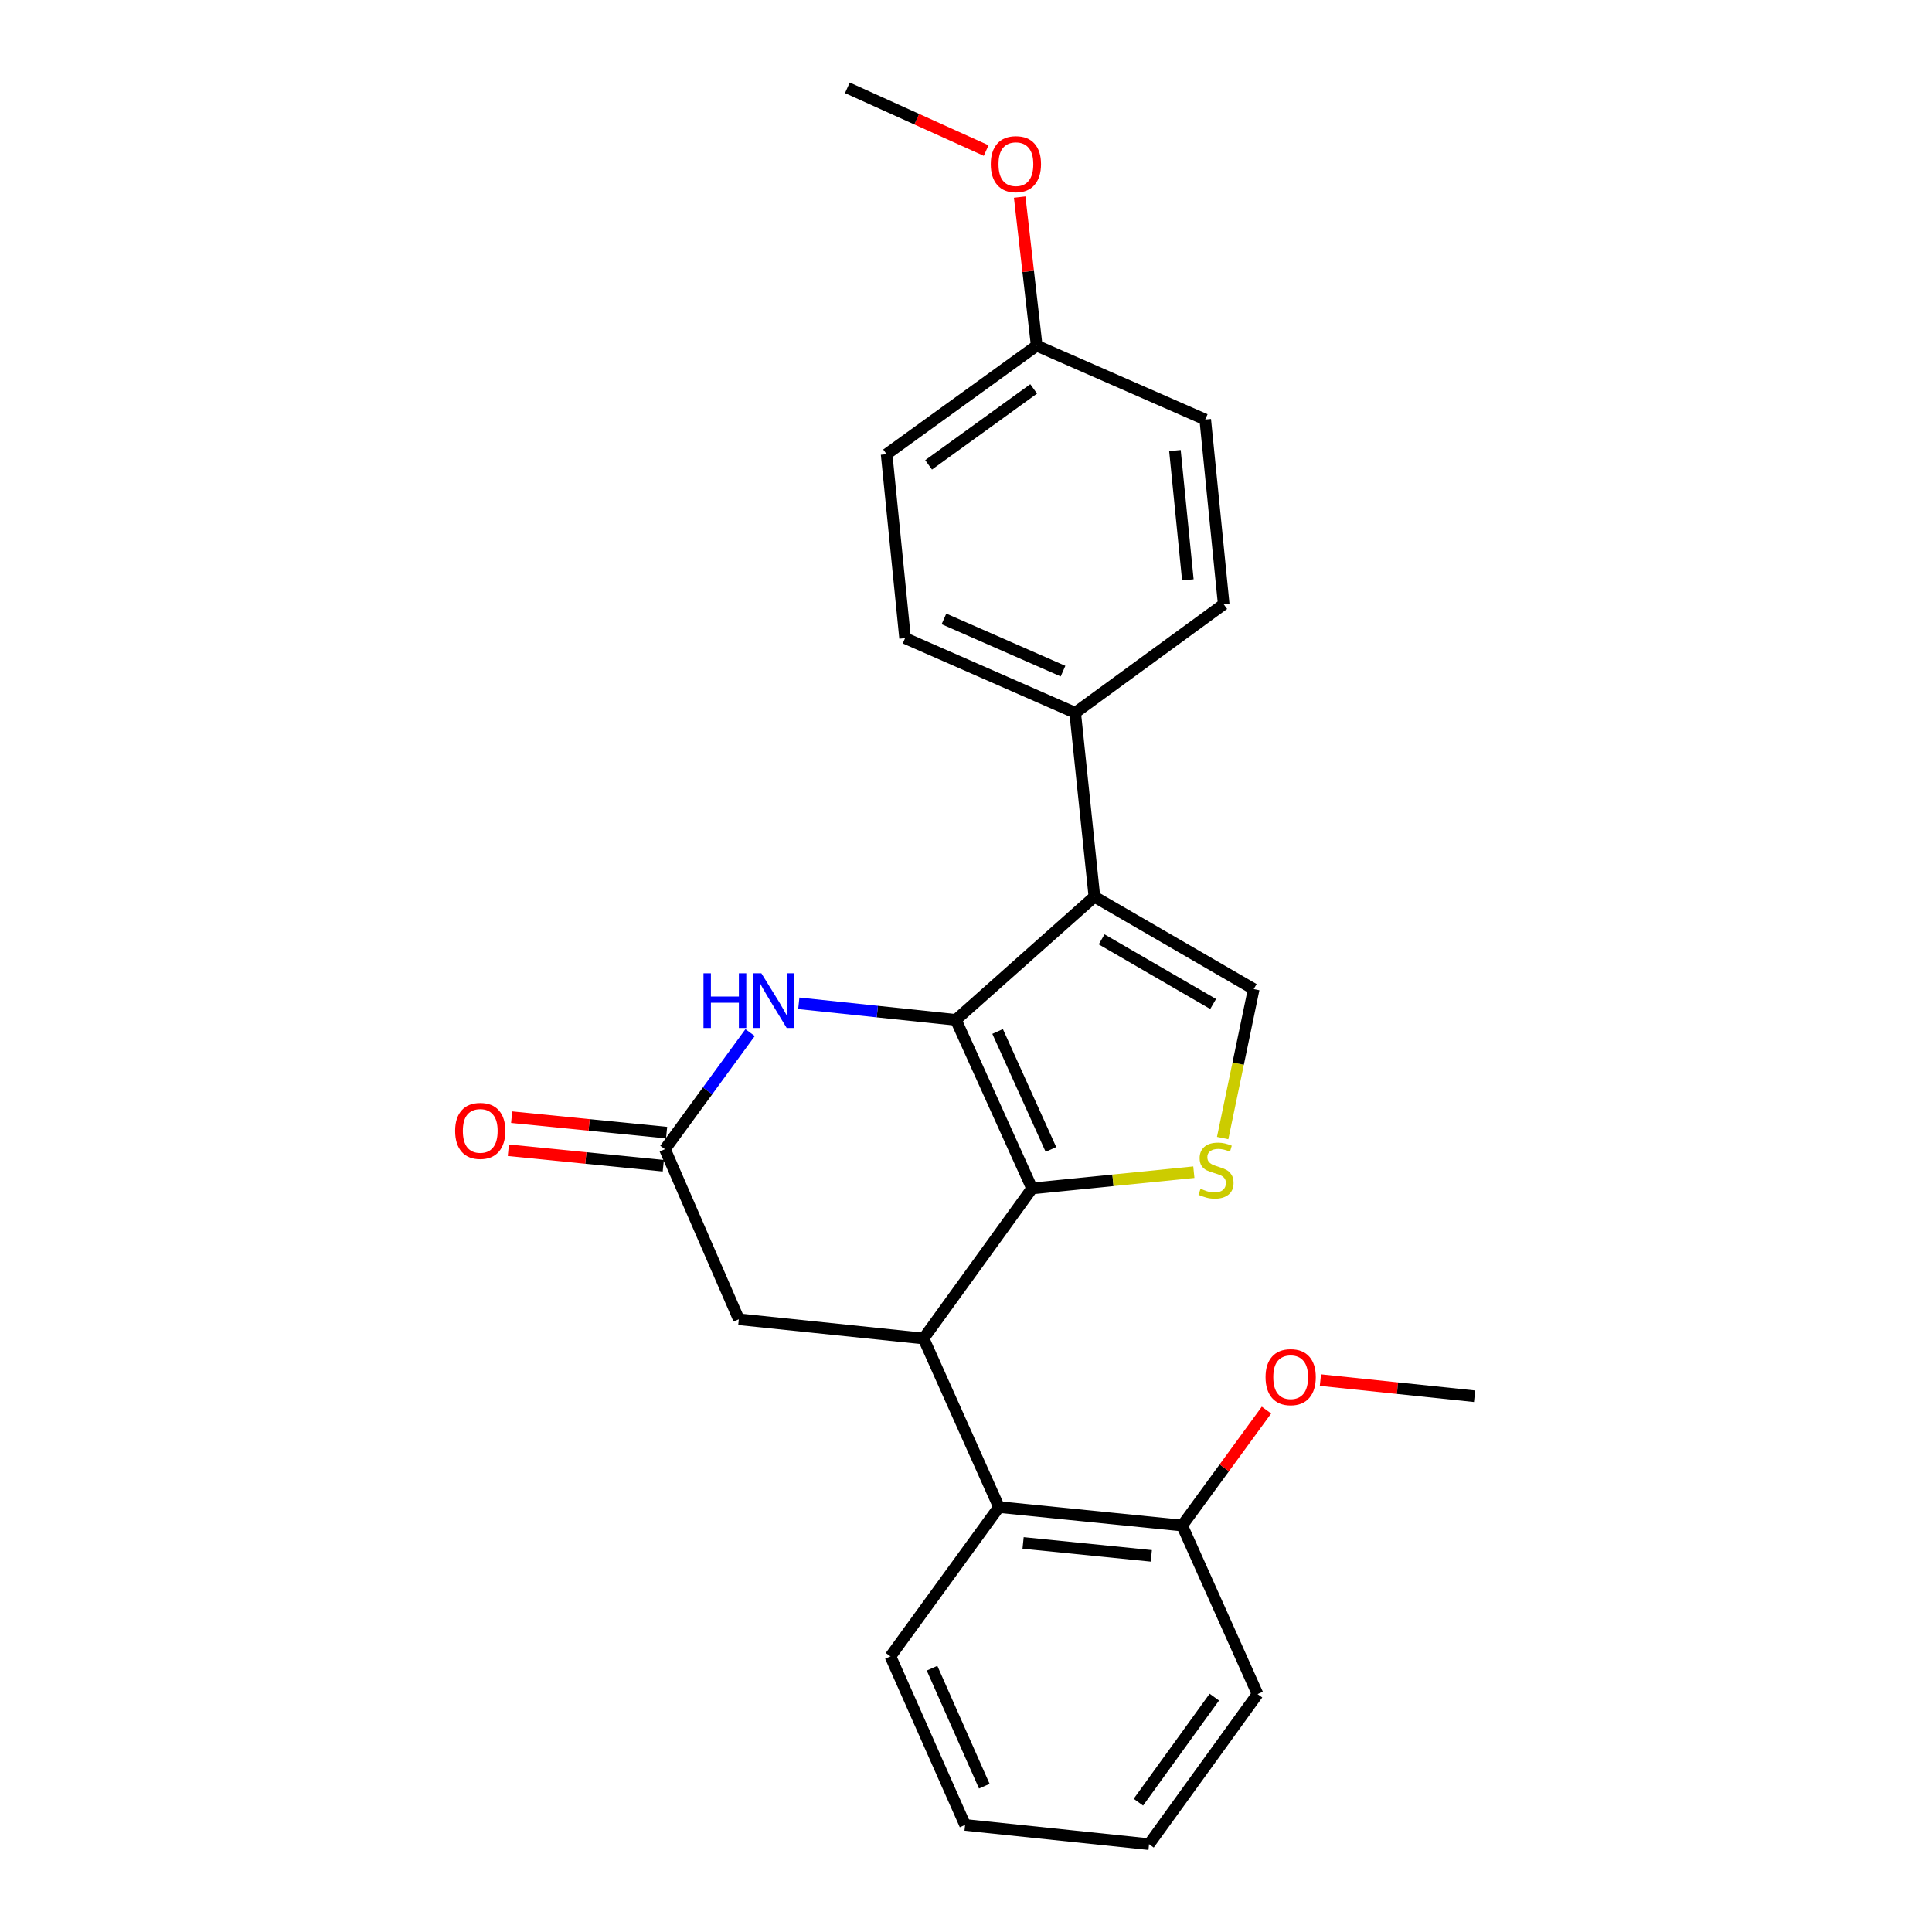<?xml version='1.0' encoding='iso-8859-1'?>
<svg version='1.1' baseProfile='full'
              xmlns='http://www.w3.org/2000/svg'
                      xmlns:rdkit='http://www.rdkit.org/xml'
                      xmlns:xlink='http://www.w3.org/1999/xlink'
                  xml:space='preserve'
width='1000px' height='1000px' viewBox='0 0 1000 1000'>
<!-- END OF HEADER -->
<rect style='opacity:1.0;fill:#FFFFFF;stroke:none' width='1000' height='1000' x='0' y='0'> </rect>
<path class='bond-0' d='M 494.76,527.881 L 534.192,615.13' style='fill:none;fill-rule:evenodd;stroke:#000000;stroke-width:6px;stroke-linecap:butt;stroke-linejoin:miter;stroke-opacity:1' />
<path class='bond-0' d='M 516.359,533.881 L 543.961,594.955' style='fill:none;fill-rule:evenodd;stroke:#000000;stroke-width:6px;stroke-linecap:butt;stroke-linejoin:miter;stroke-opacity:1' />
<path class='bond-1' d='M 494.76,527.881 L 566.462,464.144' style='fill:none;fill-rule:evenodd;stroke:#000000;stroke-width:6px;stroke-linecap:butt;stroke-linejoin:miter;stroke-opacity:1' />
<path class='bond-4' d='M 494.76,527.881 L 454.107,523.596' style='fill:none;fill-rule:evenodd;stroke:#000000;stroke-width:6px;stroke-linecap:butt;stroke-linejoin:miter;stroke-opacity:1' />
<path class='bond-4' d='M 454.107,523.596 L 413.454,519.31' style='fill:none;fill-rule:evenodd;stroke:#0000FF;stroke-width:6px;stroke-linecap:butt;stroke-linejoin:miter;stroke-opacity:1' />
<path class='bond-2' d='M 534.192,615.13 L 576.063,610.926' style='fill:none;fill-rule:evenodd;stroke:#000000;stroke-width:6px;stroke-linecap:butt;stroke-linejoin:miter;stroke-opacity:1' />
<path class='bond-2' d='M 576.063,610.926 L 617.933,606.721' style='fill:none;fill-rule:evenodd;stroke:#CCCC00;stroke-width:6px;stroke-linecap:butt;stroke-linejoin:miter;stroke-opacity:1' />
<path class='bond-3' d='M 534.192,615.13 L 478.028,692.808' style='fill:none;fill-rule:evenodd;stroke:#000000;stroke-width:6px;stroke-linecap:butt;stroke-linejoin:miter;stroke-opacity:1' />
<path class='bond-5' d='M 566.462,464.144 L 648.921,511.942' style='fill:none;fill-rule:evenodd;stroke:#000000;stroke-width:6px;stroke-linecap:butt;stroke-linejoin:miter;stroke-opacity:1' />
<path class='bond-5' d='M 570.2,486.204 L 627.921,519.663' style='fill:none;fill-rule:evenodd;stroke:#000000;stroke-width:6px;stroke-linecap:butt;stroke-linejoin:miter;stroke-opacity:1' />
<path class='bond-9' d='M 566.462,464.144 L 556.509,368.931' style='fill:none;fill-rule:evenodd;stroke:#000000;stroke-width:6px;stroke-linecap:butt;stroke-linejoin:miter;stroke-opacity:1' />
<path class='bond-25' d='M 632.847,589.058 L 640.884,550.5' style='fill:none;fill-rule:evenodd;stroke:#CCCC00;stroke-width:6px;stroke-linecap:butt;stroke-linejoin:miter;stroke-opacity:1' />
<path class='bond-25' d='M 640.884,550.5 L 648.921,511.942' style='fill:none;fill-rule:evenodd;stroke:#000000;stroke-width:6px;stroke-linecap:butt;stroke-linejoin:miter;stroke-opacity:1' />
<path class='bond-7' d='M 478.028,692.808 L 517.058,780.057' style='fill:none;fill-rule:evenodd;stroke:#000000;stroke-width:6px;stroke-linecap:butt;stroke-linejoin:miter;stroke-opacity:1' />
<path class='bond-26' d='M 478.028,692.808 L 382.412,682.855' style='fill:none;fill-rule:evenodd;stroke:#000000;stroke-width:6px;stroke-linecap:butt;stroke-linejoin:miter;stroke-opacity:1' />
<path class='bond-6' d='M 388.257,534.468 L 366.217,564.64' style='fill:none;fill-rule:evenodd;stroke:#0000FF;stroke-width:6px;stroke-linecap:butt;stroke-linejoin:miter;stroke-opacity:1' />
<path class='bond-6' d='M 366.217,564.64 L 344.176,594.812' style='fill:none;fill-rule:evenodd;stroke:#000000;stroke-width:6px;stroke-linecap:butt;stroke-linejoin:miter;stroke-opacity:1' />
<path class='bond-8' d='M 344.176,594.812 L 382.412,682.855' style='fill:none;fill-rule:evenodd;stroke:#000000;stroke-width:6px;stroke-linecap:butt;stroke-linejoin:miter;stroke-opacity:1' />
<path class='bond-11' d='M 345.031,586.249 L 304.93,582.243' style='fill:none;fill-rule:evenodd;stroke:#000000;stroke-width:6px;stroke-linecap:butt;stroke-linejoin:miter;stroke-opacity:1' />
<path class='bond-11' d='M 304.93,582.243 L 264.828,578.236' style='fill:none;fill-rule:evenodd;stroke:#FF0000;stroke-width:6px;stroke-linecap:butt;stroke-linejoin:miter;stroke-opacity:1' />
<path class='bond-11' d='M 343.32,603.375 L 303.219,599.368' style='fill:none;fill-rule:evenodd;stroke:#000000;stroke-width:6px;stroke-linecap:butt;stroke-linejoin:miter;stroke-opacity:1' />
<path class='bond-11' d='M 303.219,599.368 L 263.117,595.362' style='fill:none;fill-rule:evenodd;stroke:#FF0000;stroke-width:6px;stroke-linecap:butt;stroke-linejoin:miter;stroke-opacity:1' />
<path class='bond-10' d='M 517.058,780.057 L 611.87,789.619' style='fill:none;fill-rule:evenodd;stroke:#000000;stroke-width:6px;stroke-linecap:butt;stroke-linejoin:miter;stroke-opacity:1' />
<path class='bond-10' d='M 529.553,798.615 L 595.921,805.308' style='fill:none;fill-rule:evenodd;stroke:#000000;stroke-width:6px;stroke-linecap:butt;stroke-linejoin:miter;stroke-opacity:1' />
<path class='bond-18' d='M 517.058,780.057 L 460.893,857.343' style='fill:none;fill-rule:evenodd;stroke:#000000;stroke-width:6px;stroke-linecap:butt;stroke-linejoin:miter;stroke-opacity:1' />
<path class='bond-12' d='M 556.509,368.931 L 468.466,330.302' style='fill:none;fill-rule:evenodd;stroke:#000000;stroke-width:6px;stroke-linecap:butt;stroke-linejoin:miter;stroke-opacity:1' />
<path class='bond-12' d='M 550.217,347.376 L 488.587,320.336' style='fill:none;fill-rule:evenodd;stroke:#000000;stroke-width:6px;stroke-linecap:butt;stroke-linejoin:miter;stroke-opacity:1' />
<path class='bond-13' d='M 556.509,368.931 L 633.393,312.766' style='fill:none;fill-rule:evenodd;stroke:#000000;stroke-width:6px;stroke-linecap:butt;stroke-linejoin:miter;stroke-opacity:1' />
<path class='bond-17' d='M 611.87,789.619 L 633.7,759.742' style='fill:none;fill-rule:evenodd;stroke:#000000;stroke-width:6px;stroke-linecap:butt;stroke-linejoin:miter;stroke-opacity:1' />
<path class='bond-17' d='M 633.7,759.742 L 655.529,729.866' style='fill:none;fill-rule:evenodd;stroke:#FF0000;stroke-width:6px;stroke-linecap:butt;stroke-linejoin:miter;stroke-opacity:1' />
<path class='bond-20' d='M 611.87,789.619 L 650.91,876.858' style='fill:none;fill-rule:evenodd;stroke:#000000;stroke-width:6px;stroke-linecap:butt;stroke-linejoin:miter;stroke-opacity:1' />
<path class='bond-16' d='M 468.466,330.302 L 458.905,235.088' style='fill:none;fill-rule:evenodd;stroke:#000000;stroke-width:6px;stroke-linecap:butt;stroke-linejoin:miter;stroke-opacity:1' />
<path class='bond-15' d='M 633.393,312.766 L 623.831,217.16' style='fill:none;fill-rule:evenodd;stroke:#000000;stroke-width:6px;stroke-linecap:butt;stroke-linejoin:miter;stroke-opacity:1' />
<path class='bond-15' d='M 614.833,300.138 L 608.14,233.214' style='fill:none;fill-rule:evenodd;stroke:#000000;stroke-width:6px;stroke-linecap:butt;stroke-linejoin:miter;stroke-opacity:1' />
<path class='bond-14' d='M 536.592,178.924 L 623.831,217.16' style='fill:none;fill-rule:evenodd;stroke:#000000;stroke-width:6px;stroke-linecap:butt;stroke-linejoin:miter;stroke-opacity:1' />
<path class='bond-19' d='M 536.592,178.924 L 532.189,140.468' style='fill:none;fill-rule:evenodd;stroke:#000000;stroke-width:6px;stroke-linecap:butt;stroke-linejoin:miter;stroke-opacity:1' />
<path class='bond-19' d='M 532.189,140.468 L 527.787,102.013' style='fill:none;fill-rule:evenodd;stroke:#FF0000;stroke-width:6px;stroke-linecap:butt;stroke-linejoin:miter;stroke-opacity:1' />
<path class='bond-27' d='M 536.592,178.924 L 458.905,235.088' style='fill:none;fill-rule:evenodd;stroke:#000000;stroke-width:6px;stroke-linecap:butt;stroke-linejoin:miter;stroke-opacity:1' />
<path class='bond-27' d='M 535.022,201.296 L 480.641,240.611' style='fill:none;fill-rule:evenodd;stroke:#000000;stroke-width:6px;stroke-linecap:butt;stroke-linejoin:miter;stroke-opacity:1' />
<path class='bond-21' d='M 683.446,714.337 L 723.347,718.517' style='fill:none;fill-rule:evenodd;stroke:#FF0000;stroke-width:6px;stroke-linecap:butt;stroke-linejoin:miter;stroke-opacity:1' />
<path class='bond-21' d='M 723.347,718.517 L 763.248,722.698' style='fill:none;fill-rule:evenodd;stroke:#000000;stroke-width:6px;stroke-linecap:butt;stroke-linejoin:miter;stroke-opacity:1' />
<path class='bond-23' d='M 460.893,857.343 L 499.532,944.582' style='fill:none;fill-rule:evenodd;stroke:#000000;stroke-width:6px;stroke-linecap:butt;stroke-linejoin:miter;stroke-opacity:1' />
<path class='bond-23' d='M 482.426,863.459 L 509.472,924.527' style='fill:none;fill-rule:evenodd;stroke:#000000;stroke-width:6px;stroke-linecap:butt;stroke-linejoin:miter;stroke-opacity:1' />
<path class='bond-22' d='M 510.433,77.928 L 474.514,61.691' style='fill:none;fill-rule:evenodd;stroke:#FF0000;stroke-width:6px;stroke-linecap:butt;stroke-linejoin:miter;stroke-opacity:1' />
<path class='bond-22' d='M 474.514,61.691 L 438.596,45.455' style='fill:none;fill-rule:evenodd;stroke:#000000;stroke-width:6px;stroke-linecap:butt;stroke-linejoin:miter;stroke-opacity:1' />
<path class='bond-28' d='M 650.91,876.858 L 594.745,954.545' style='fill:none;fill-rule:evenodd;stroke:#000000;stroke-width:6px;stroke-linecap:butt;stroke-linejoin:miter;stroke-opacity:1' />
<path class='bond-28' d='M 628.537,878.428 L 589.222,932.809' style='fill:none;fill-rule:evenodd;stroke:#000000;stroke-width:6px;stroke-linecap:butt;stroke-linejoin:miter;stroke-opacity:1' />
<path class='bond-24' d='M 499.532,944.582 L 594.745,954.545' style='fill:none;fill-rule:evenodd;stroke:#000000;stroke-width:6px;stroke-linecap:butt;stroke-linejoin:miter;stroke-opacity:1' />
<path  class='atom-3' d='M 621.406 615.289
Q 621.726 615.409, 623.046 615.969
Q 624.366 616.529, 625.806 616.889
Q 627.286 617.209, 628.726 617.209
Q 631.406 617.209, 632.966 615.929
Q 634.526 614.609, 634.526 612.329
Q 634.526 610.769, 633.726 609.809
Q 632.966 608.849, 631.766 608.329
Q 630.566 607.809, 628.566 607.209
Q 626.046 606.449, 624.526 605.729
Q 623.046 605.009, 621.966 603.489
Q 620.926 601.969, 620.926 599.409
Q 620.926 595.849, 623.326 593.649
Q 625.766 591.449, 630.566 591.449
Q 633.846 591.449, 637.566 593.009
L 636.646 596.089
Q 633.246 594.689, 630.686 594.689
Q 627.926 594.689, 626.406 595.849
Q 624.886 596.969, 624.926 598.929
Q 624.926 600.449, 625.686 601.369
Q 626.486 602.289, 627.606 602.809
Q 628.766 603.329, 630.686 603.929
Q 633.246 604.729, 634.766 605.529
Q 636.286 606.329, 637.366 607.969
Q 638.486 609.569, 638.486 612.329
Q 638.486 616.249, 635.846 618.369
Q 633.246 620.449, 628.886 620.449
Q 626.366 620.449, 624.446 619.889
Q 622.566 619.369, 620.326 618.449
L 621.406 615.289
' fill='#CCCC00'/>
<path  class='atom-5' d='M 364.12 503.768
L 367.96 503.768
L 367.96 515.808
L 382.44 515.808
L 382.44 503.768
L 386.28 503.768
L 386.28 532.088
L 382.44 532.088
L 382.44 519.008
L 367.96 519.008
L 367.96 532.088
L 364.12 532.088
L 364.12 503.768
' fill='#0000FF'/>
<path  class='atom-5' d='M 394.08 503.768
L 403.36 518.768
Q 404.28 520.248, 405.76 522.928
Q 407.24 525.608, 407.32 525.768
L 407.32 503.768
L 411.08 503.768
L 411.08 532.088
L 407.2 532.088
L 397.24 515.688
Q 396.08 513.768, 394.84 511.568
Q 393.64 509.368, 393.28 508.688
L 393.28 532.088
L 389.6 532.088
L 389.6 503.768
L 394.08 503.768
' fill='#0000FF'/>
<path  class='atom-12' d='M 235.57 585.34
Q 235.57 578.54, 238.93 574.74
Q 242.29 570.94, 248.57 570.94
Q 254.85 570.94, 258.21 574.74
Q 261.57 578.54, 261.57 585.34
Q 261.57 592.22, 258.17 596.14
Q 254.77 600.02, 248.57 600.02
Q 242.33 600.02, 238.93 596.14
Q 235.57 592.26, 235.57 585.34
M 248.57 596.82
Q 252.89 596.82, 255.21 593.94
Q 257.57 591.02, 257.57 585.34
Q 257.57 579.78, 255.21 576.98
Q 252.89 574.14, 248.57 574.14
Q 244.25 574.14, 241.89 576.94
Q 239.57 579.74, 239.57 585.34
Q 239.57 591.06, 241.89 593.94
Q 244.25 596.82, 248.57 596.82
' fill='#FF0000'/>
<path  class='atom-18' d='M 655.053 712.805
Q 655.053 706.005, 658.413 702.205
Q 661.773 698.405, 668.053 698.405
Q 674.333 698.405, 677.693 702.205
Q 681.053 706.005, 681.053 712.805
Q 681.053 719.685, 677.653 723.605
Q 674.253 727.485, 668.053 727.485
Q 661.813 727.485, 658.413 723.605
Q 655.053 719.725, 655.053 712.805
M 668.053 724.285
Q 672.373 724.285, 674.693 721.405
Q 677.053 718.485, 677.053 712.805
Q 677.053 707.245, 674.693 704.445
Q 672.373 701.605, 668.053 701.605
Q 663.733 701.605, 661.373 704.405
Q 659.053 707.205, 659.053 712.805
Q 659.053 718.525, 661.373 721.405
Q 663.733 724.285, 668.053 724.285
' fill='#FF0000'/>
<path  class='atom-20' d='M 512.826 84.966
Q 512.826 78.166, 516.186 74.366
Q 519.546 70.566, 525.826 70.566
Q 532.106 70.566, 535.466 74.366
Q 538.826 78.166, 538.826 84.966
Q 538.826 91.846, 535.426 95.766
Q 532.026 99.646, 525.826 99.646
Q 519.586 99.646, 516.186 95.766
Q 512.826 91.886, 512.826 84.966
M 525.826 96.446
Q 530.146 96.446, 532.466 93.566
Q 534.826 90.646, 534.826 84.966
Q 534.826 79.406, 532.466 76.606
Q 530.146 73.766, 525.826 73.766
Q 521.506 73.766, 519.146 76.566
Q 516.826 79.366, 516.826 84.966
Q 516.826 90.686, 519.146 93.566
Q 521.506 96.446, 525.826 96.446
' fill='#FF0000'/>
</svg>
